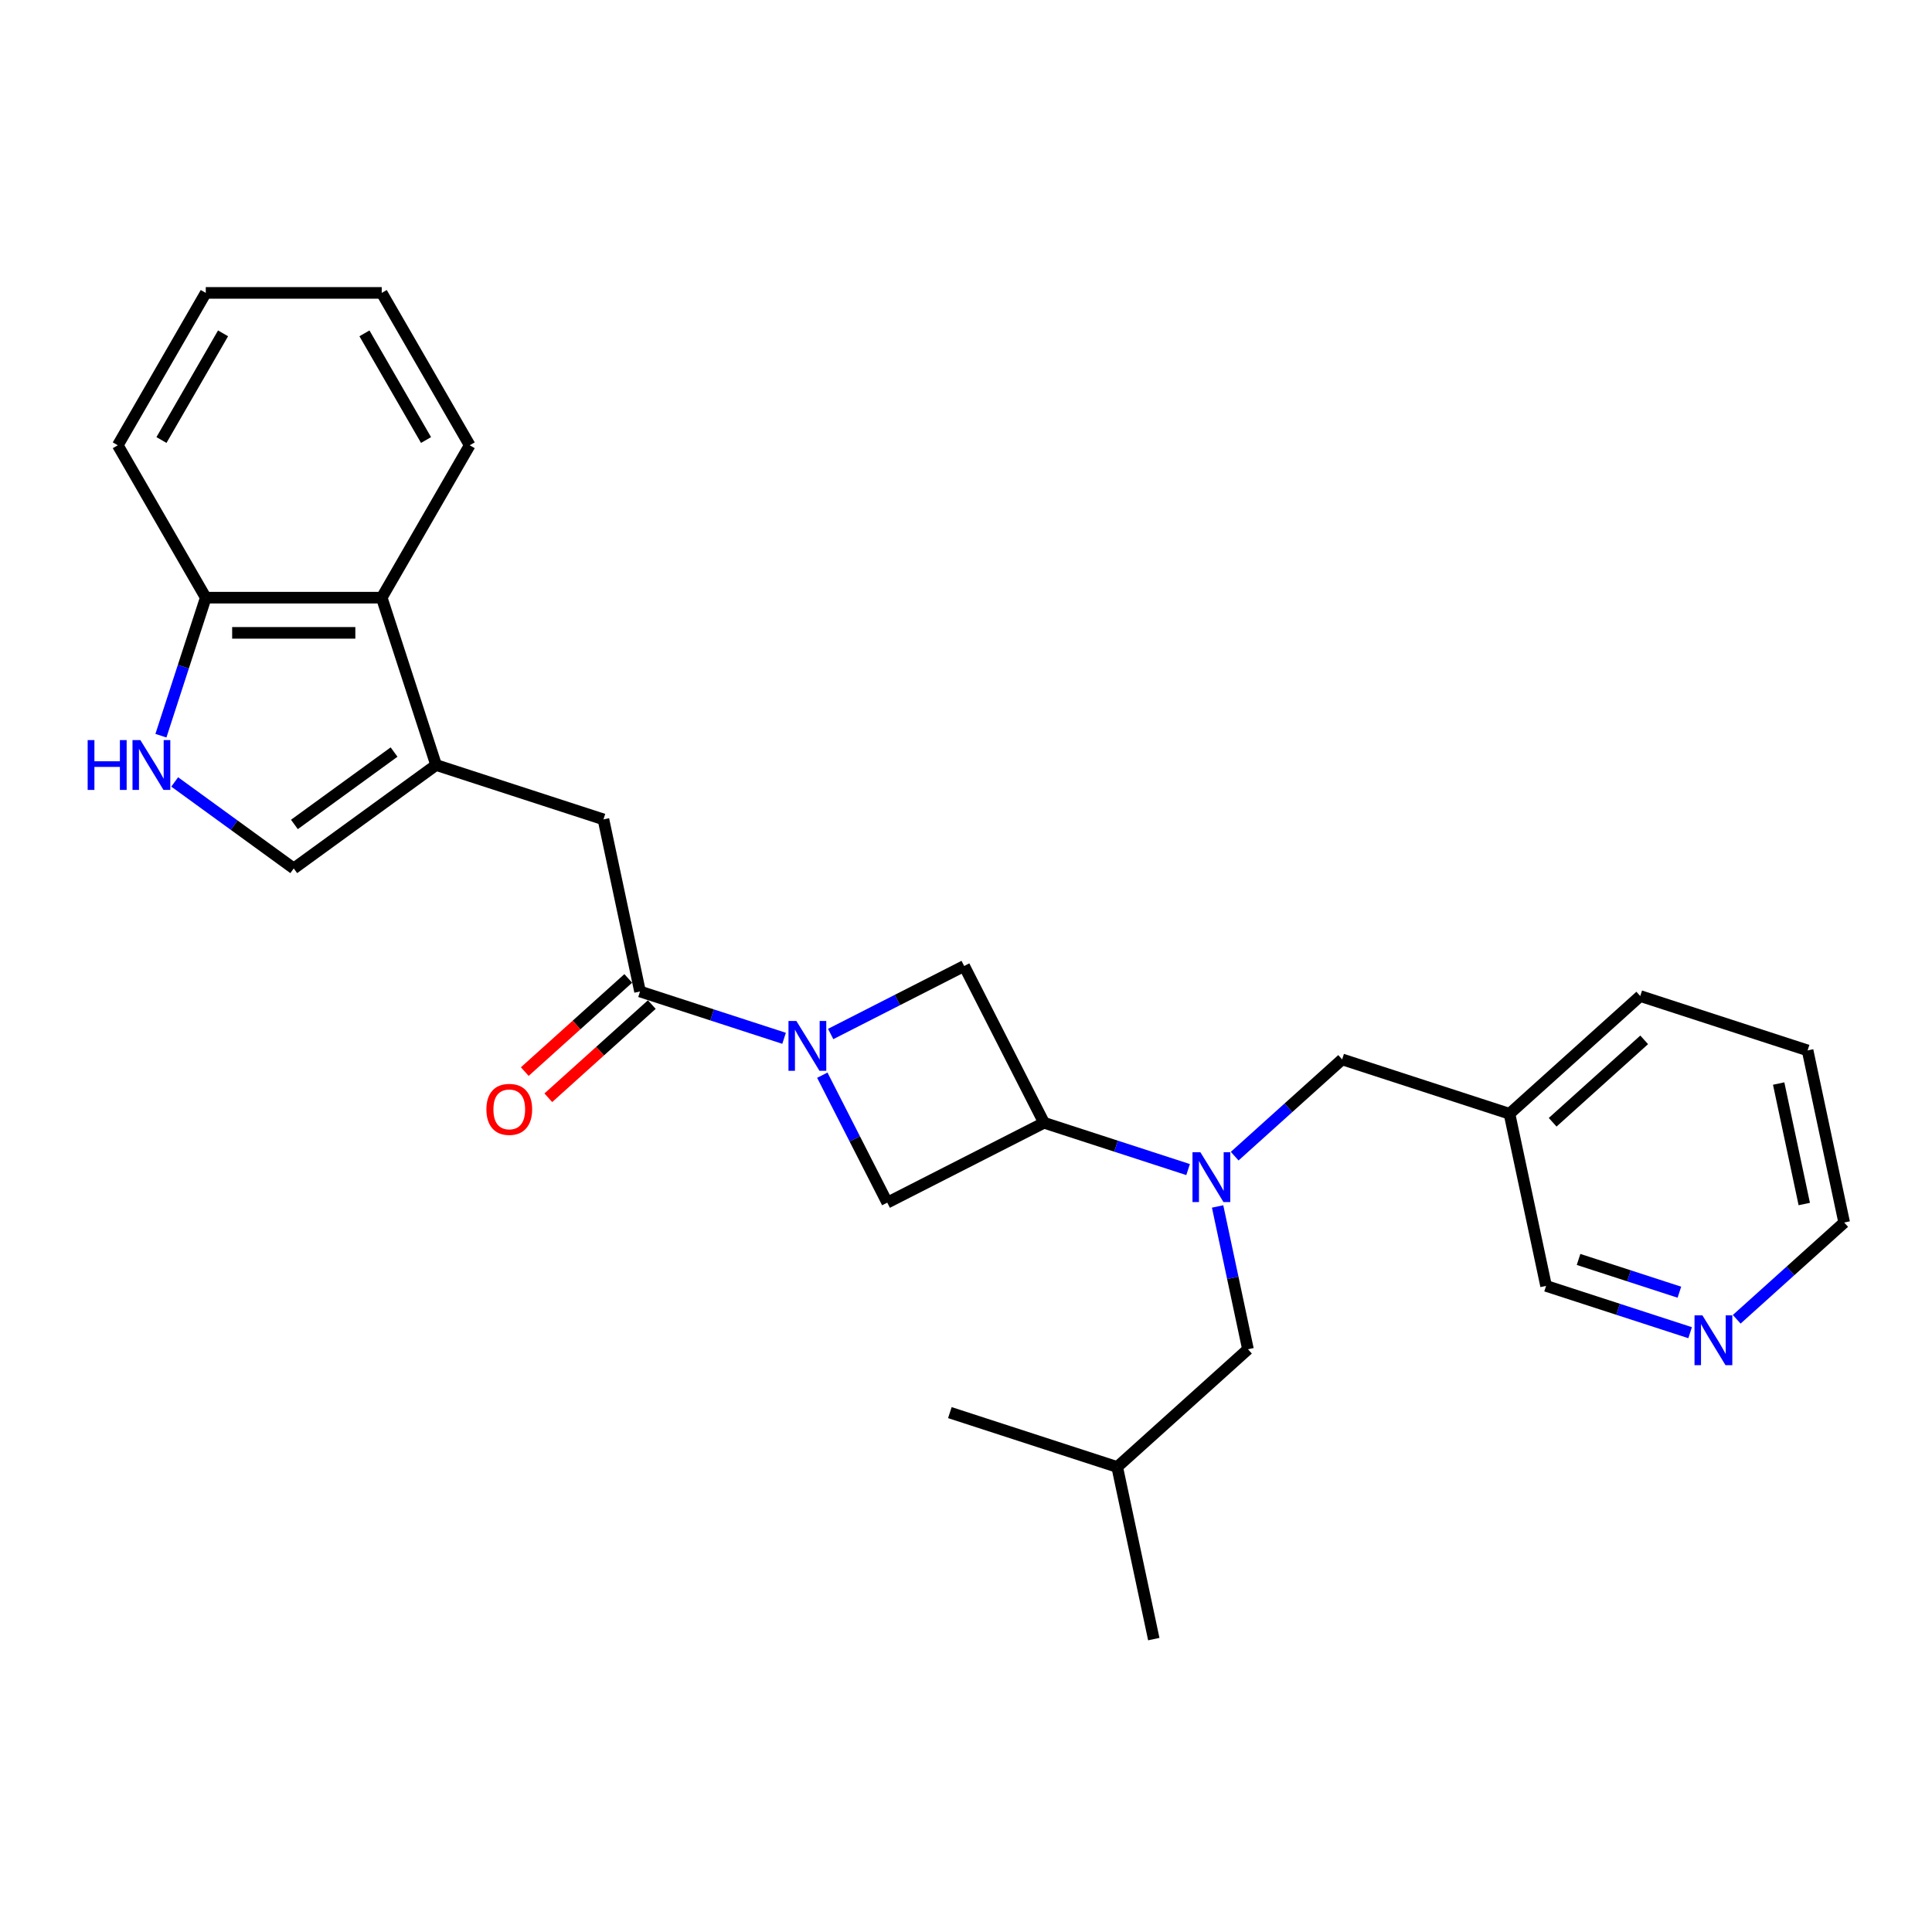 <?xml version='1.0' encoding='iso-8859-1'?>
<svg version='1.1' baseProfile='full'
              xmlns='http://www.w3.org/2000/svg'
                      xmlns:rdkit='http://www.rdkit.org/xml'
                      xmlns:xlink='http://www.w3.org/1999/xlink'
                  xml:space='preserve'
width='1000px' height='1000px' viewBox='0 0 1000 1000'>
<!-- END OF HEADER -->
<rect style='opacity:1.0;fill:#FFFFFF;stroke:none' width='1000' height='1000' x='0' y='0'> </rect>
<path class='bond-1' d='M 405.838,537.422 L 368.558,525.31' style='fill:none;fill-rule:evenodd;stroke:#0000FF;stroke-width:6px;stroke-linecap:butt;stroke-linejoin:miter;stroke-opacity:1' />
<path class='bond-1' d='M 368.558,525.31 L 331.278,513.197' style='fill:none;fill-rule:evenodd;stroke:#000000;stroke-width:6px;stroke-linecap:butt;stroke-linejoin:miter;stroke-opacity:1' />
<path class='bond-6' d='M 425.627,556.514 L 442.435,589.501' style='fill:none;fill-rule:evenodd;stroke:#0000FF;stroke-width:6px;stroke-linecap:butt;stroke-linejoin:miter;stroke-opacity:1' />
<path class='bond-6' d='M 442.435,589.501 L 459.244,622.489' style='fill:none;fill-rule:evenodd;stroke:#000000;stroke-width:6px;stroke-linecap:butt;stroke-linejoin:miter;stroke-opacity:1' />
<path class='bond-7' d='M 429.955,535.196 L 464.5,517.595' style='fill:none;fill-rule:evenodd;stroke:#0000FF;stroke-width:6px;stroke-linecap:butt;stroke-linejoin:miter;stroke-opacity:1' />
<path class='bond-7' d='M 464.5,517.595 L 499.045,499.993' style='fill:none;fill-rule:evenodd;stroke:#000000;stroke-width:6px;stroke-linecap:butt;stroke-linejoin:miter;stroke-opacity:1' />
<path class='bond-0' d='M 225.725,395.968 L 312.343,424.112' style='fill:none;fill-rule:evenodd;stroke:#000000;stroke-width:6px;stroke-linecap:butt;stroke-linejoin:miter;stroke-opacity:1' />
<path class='bond-5' d='M 225.725,395.968 L 152.044,449.5' style='fill:none;fill-rule:evenodd;stroke:#000000;stroke-width:6px;stroke-linecap:butt;stroke-linejoin:miter;stroke-opacity:1' />
<path class='bond-5' d='M 203.966,389.261 L 152.389,426.734' style='fill:none;fill-rule:evenodd;stroke:#000000;stroke-width:6px;stroke-linecap:butt;stroke-linejoin:miter;stroke-opacity:1' />
<path class='bond-9' d='M 225.725,395.968 L 197.581,309.35' style='fill:none;fill-rule:evenodd;stroke:#000000;stroke-width:6px;stroke-linecap:butt;stroke-linejoin:miter;stroke-opacity:1' />
<path class='bond-8' d='M 331.278,513.197 L 312.343,424.112' style='fill:none;fill-rule:evenodd;stroke:#000000;stroke-width:6px;stroke-linecap:butt;stroke-linejoin:miter;stroke-opacity:1' />
<path class='bond-12' d='M 325.184,506.428 L 298.402,530.544' style='fill:none;fill-rule:evenodd;stroke:#000000;stroke-width:6px;stroke-linecap:butt;stroke-linejoin:miter;stroke-opacity:1' />
<path class='bond-12' d='M 298.402,530.544 L 271.619,554.659' style='fill:none;fill-rule:evenodd;stroke:#FF0000;stroke-width:6px;stroke-linecap:butt;stroke-linejoin:miter;stroke-opacity:1' />
<path class='bond-12' d='M 337.373,519.965 L 310.59,544.08' style='fill:none;fill-rule:evenodd;stroke:#000000;stroke-width:6px;stroke-linecap:butt;stroke-linejoin:miter;stroke-opacity:1' />
<path class='bond-12' d='M 310.59,544.08 L 283.807,568.195' style='fill:none;fill-rule:evenodd;stroke:#FF0000;stroke-width:6px;stroke-linecap:butt;stroke-linejoin:miter;stroke-opacity:1' />
<path class='bond-2' d='M 540.392,581.142 L 499.045,499.993' style='fill:none;fill-rule:evenodd;stroke:#000000;stroke-width:6px;stroke-linecap:butt;stroke-linejoin:miter;stroke-opacity:1' />
<path class='bond-3' d='M 540.392,581.142 L 577.672,593.255' style='fill:none;fill-rule:evenodd;stroke:#000000;stroke-width:6px;stroke-linecap:butt;stroke-linejoin:miter;stroke-opacity:1' />
<path class='bond-3' d='M 577.672,593.255 L 614.952,605.368' style='fill:none;fill-rule:evenodd;stroke:#0000FF;stroke-width:6px;stroke-linecap:butt;stroke-linejoin:miter;stroke-opacity:1' />
<path class='bond-27' d='M 540.392,581.142 L 459.244,622.489' style='fill:none;fill-rule:evenodd;stroke:#000000;stroke-width:6px;stroke-linecap:butt;stroke-linejoin:miter;stroke-opacity:1' />
<path class='bond-11' d='M 639.068,598.428 L 666.88,573.386' style='fill:none;fill-rule:evenodd;stroke:#0000FF;stroke-width:6px;stroke-linecap:butt;stroke-linejoin:miter;stroke-opacity:1' />
<path class='bond-11' d='M 666.88,573.386 L 694.692,548.344' style='fill:none;fill-rule:evenodd;stroke:#000000;stroke-width:6px;stroke-linecap:butt;stroke-linejoin:miter;stroke-opacity:1' />
<path class='bond-13' d='M 630.235,624.459 L 638.09,661.415' style='fill:none;fill-rule:evenodd;stroke:#0000FF;stroke-width:6px;stroke-linecap:butt;stroke-linejoin:miter;stroke-opacity:1' />
<path class='bond-13' d='M 638.09,661.415 L 645.946,698.371' style='fill:none;fill-rule:evenodd;stroke:#000000;stroke-width:6px;stroke-linecap:butt;stroke-linejoin:miter;stroke-opacity:1' />
<path class='bond-4' d='M 90.421,404.729 L 121.232,427.115' style='fill:none;fill-rule:evenodd;stroke:#0000FF;stroke-width:6px;stroke-linecap:butt;stroke-linejoin:miter;stroke-opacity:1' />
<path class='bond-4' d='M 121.232,427.115 L 152.044,449.5' style='fill:none;fill-rule:evenodd;stroke:#000000;stroke-width:6px;stroke-linecap:butt;stroke-linejoin:miter;stroke-opacity:1' />
<path class='bond-28' d='M 83.292,380.795 L 94.899,345.072' style='fill:none;fill-rule:evenodd;stroke:#0000FF;stroke-width:6px;stroke-linecap:butt;stroke-linejoin:miter;stroke-opacity:1' />
<path class='bond-28' d='M 94.899,345.072 L 106.506,309.35' style='fill:none;fill-rule:evenodd;stroke:#000000;stroke-width:6px;stroke-linecap:butt;stroke-linejoin:miter;stroke-opacity:1' />
<path class='bond-10' d='M 197.581,309.35 L 106.506,309.35' style='fill:none;fill-rule:evenodd;stroke:#000000;stroke-width:6px;stroke-linecap:butt;stroke-linejoin:miter;stroke-opacity:1' />
<path class='bond-10' d='M 183.92,327.565 L 120.167,327.565' style='fill:none;fill-rule:evenodd;stroke:#000000;stroke-width:6px;stroke-linecap:butt;stroke-linejoin:miter;stroke-opacity:1' />
<path class='bond-17' d='M 197.581,309.35 L 243.119,230.476' style='fill:none;fill-rule:evenodd;stroke:#000000;stroke-width:6px;stroke-linecap:butt;stroke-linejoin:miter;stroke-opacity:1' />
<path class='bond-20' d='M 106.506,309.35 L 60.968,230.476' style='fill:none;fill-rule:evenodd;stroke:#000000;stroke-width:6px;stroke-linecap:butt;stroke-linejoin:miter;stroke-opacity:1' />
<path class='bond-15' d='M 694.692,548.344 L 781.31,576.488' style='fill:none;fill-rule:evenodd;stroke:#000000;stroke-width:6px;stroke-linecap:butt;stroke-linejoin:miter;stroke-opacity:1' />
<path class='bond-18' d='M 645.946,698.371 L 578.264,759.312' style='fill:none;fill-rule:evenodd;stroke:#000000;stroke-width:6px;stroke-linecap:butt;stroke-linejoin:miter;stroke-opacity:1' />
<path class='bond-14' d='M 874.805,689.799 L 837.525,677.686' style='fill:none;fill-rule:evenodd;stroke:#0000FF;stroke-width:6px;stroke-linecap:butt;stroke-linejoin:miter;stroke-opacity:1' />
<path class='bond-14' d='M 837.525,677.686 L 800.246,665.573' style='fill:none;fill-rule:evenodd;stroke:#000000;stroke-width:6px;stroke-linecap:butt;stroke-linejoin:miter;stroke-opacity:1' />
<path class='bond-14' d='M 869.25,668.842 L 843.154,660.363' style='fill:none;fill-rule:evenodd;stroke:#0000FF;stroke-width:6px;stroke-linecap:butt;stroke-linejoin:miter;stroke-opacity:1' />
<path class='bond-14' d='M 843.154,660.363 L 817.058,651.884' style='fill:none;fill-rule:evenodd;stroke:#000000;stroke-width:6px;stroke-linecap:butt;stroke-linejoin:miter;stroke-opacity:1' />
<path class='bond-30' d='M 898.922,682.86 L 926.734,657.818' style='fill:none;fill-rule:evenodd;stroke:#0000FF;stroke-width:6px;stroke-linecap:butt;stroke-linejoin:miter;stroke-opacity:1' />
<path class='bond-30' d='M 926.734,657.818 L 954.545,632.776' style='fill:none;fill-rule:evenodd;stroke:#000000;stroke-width:6px;stroke-linecap:butt;stroke-linejoin:miter;stroke-opacity:1' />
<path class='bond-16' d='M 781.31,576.488 L 800.246,665.573' style='fill:none;fill-rule:evenodd;stroke:#000000;stroke-width:6px;stroke-linecap:butt;stroke-linejoin:miter;stroke-opacity:1' />
<path class='bond-21' d='M 781.31,576.488 L 848.992,515.547' style='fill:none;fill-rule:evenodd;stroke:#000000;stroke-width:6px;stroke-linecap:butt;stroke-linejoin:miter;stroke-opacity:1' />
<path class='bond-21' d='M 803.651,580.883 L 851.028,538.225' style='fill:none;fill-rule:evenodd;stroke:#000000;stroke-width:6px;stroke-linecap:butt;stroke-linejoin:miter;stroke-opacity:1' />
<path class='bond-25' d='M 243.119,230.476 L 197.581,151.603' style='fill:none;fill-rule:evenodd;stroke:#000000;stroke-width:6px;stroke-linecap:butt;stroke-linejoin:miter;stroke-opacity:1' />
<path class='bond-25' d='M 220.514,227.753 L 188.637,172.541' style='fill:none;fill-rule:evenodd;stroke:#000000;stroke-width:6px;stroke-linecap:butt;stroke-linejoin:miter;stroke-opacity:1' />
<path class='bond-22' d='M 578.264,759.312 L 597.199,848.397' style='fill:none;fill-rule:evenodd;stroke:#000000;stroke-width:6px;stroke-linecap:butt;stroke-linejoin:miter;stroke-opacity:1' />
<path class='bond-23' d='M 578.264,759.312 L 491.646,731.168' style='fill:none;fill-rule:evenodd;stroke:#000000;stroke-width:6px;stroke-linecap:butt;stroke-linejoin:miter;stroke-opacity:1' />
<path class='bond-19' d='M 954.545,632.776 L 935.61,543.691' style='fill:none;fill-rule:evenodd;stroke:#000000;stroke-width:6px;stroke-linecap:butt;stroke-linejoin:miter;stroke-opacity:1' />
<path class='bond-19' d='M 933.888,623.2 L 920.633,560.841' style='fill:none;fill-rule:evenodd;stroke:#000000;stroke-width:6px;stroke-linecap:butt;stroke-linejoin:miter;stroke-opacity:1' />
<path class='bond-29' d='M 60.968,230.476 L 106.506,151.603' style='fill:none;fill-rule:evenodd;stroke:#000000;stroke-width:6px;stroke-linecap:butt;stroke-linejoin:miter;stroke-opacity:1' />
<path class='bond-29' d='M 83.574,227.753 L 115.45,172.541' style='fill:none;fill-rule:evenodd;stroke:#000000;stroke-width:6px;stroke-linecap:butt;stroke-linejoin:miter;stroke-opacity:1' />
<path class='bond-24' d='M 848.992,515.547 L 935.61,543.691' style='fill:none;fill-rule:evenodd;stroke:#000000;stroke-width:6px;stroke-linecap:butt;stroke-linejoin:miter;stroke-opacity:1' />
<path class='bond-26' d='M 197.581,151.603 L 106.506,151.603' style='fill:none;fill-rule:evenodd;stroke:#000000;stroke-width:6px;stroke-linecap:butt;stroke-linejoin:miter;stroke-opacity:1' />
<path  class='atom-0' d='M 412.195 528.444
L 420.647 542.105
Q 421.485 543.453, 422.833 545.894
Q 424.18 548.335, 424.253 548.481
L 424.253 528.444
L 427.678 528.444
L 427.678 554.237
L 424.144 554.237
L 415.073 539.3
Q 414.016 537.552, 412.887 535.548
Q 411.794 533.544, 411.466 532.925
L 411.466 554.237
L 408.115 554.237
L 408.115 528.444
L 412.195 528.444
' fill='#0000FF'/>
<path  class='atom-4' d='M 621.309 596.389
L 629.761 610.051
Q 630.598 611.399, 631.946 613.839
Q 633.294 616.28, 633.367 616.426
L 633.367 596.389
L 636.792 596.389
L 636.792 622.182
L 633.258 622.182
L 624.187 607.246
Q 623.13 605.497, 622.001 603.493
Q 620.908 601.49, 620.58 600.87
L 620.58 622.182
L 617.229 622.182
L 617.229 596.389
L 621.309 596.389
' fill='#0000FF'/>
<path  class='atom-5' d='M 45.375 383.071
L 48.872 383.071
L 48.872 394.037
L 62.06 394.037
L 62.06 383.071
L 65.557 383.071
L 65.557 408.864
L 62.06 408.864
L 62.06 396.951
L 48.872 396.951
L 48.872 408.864
L 45.375 408.864
L 45.375 383.071
' fill='#0000FF'/>
<path  class='atom-5' d='M 72.661 383.071
L 81.113 396.733
Q 81.951 398.081, 83.299 400.521
Q 84.646 402.962, 84.719 403.108
L 84.719 383.071
L 88.144 383.071
L 88.144 408.864
L 84.61 408.864
L 75.539 393.928
Q 74.482 392.179, 73.353 390.175
Q 72.26 388.172, 71.932 387.552
L 71.932 408.864
L 68.581 408.864
L 68.581 383.071
L 72.661 383.071
' fill='#0000FF'/>
<path  class='atom-13' d='M 251.757 574.211
Q 251.757 568.018, 254.817 564.557
Q 257.877 561.096, 263.596 561.096
Q 269.316 561.096, 272.376 564.557
Q 275.436 568.018, 275.436 574.211
Q 275.436 580.477, 272.34 584.047
Q 269.243 587.581, 263.596 587.581
Q 257.913 587.581, 254.817 584.047
Q 251.757 580.513, 251.757 574.211
M 263.596 584.666
Q 267.531 584.666, 269.644 582.043
Q 271.793 579.384, 271.793 574.211
Q 271.793 569.147, 269.644 566.597
Q 267.531 564.01, 263.596 564.01
Q 259.662 564.01, 257.513 566.56
Q 255.4 569.111, 255.4 574.211
Q 255.4 579.42, 257.513 582.043
Q 259.662 584.666, 263.596 584.666
' fill='#FF0000'/>
<path  class='atom-15' d='M 881.162 680.821
L 889.614 694.482
Q 890.452 695.83, 891.8 698.271
Q 893.148 700.712, 893.22 700.857
L 893.22 680.821
L 896.645 680.821
L 896.645 706.613
L 893.111 706.613
L 884.04 691.677
Q 882.984 689.928, 881.854 687.925
Q 880.761 685.921, 880.433 685.302
L 880.433 706.613
L 877.082 706.613
L 877.082 680.821
L 881.162 680.821
' fill='#0000FF'/>
</svg>

